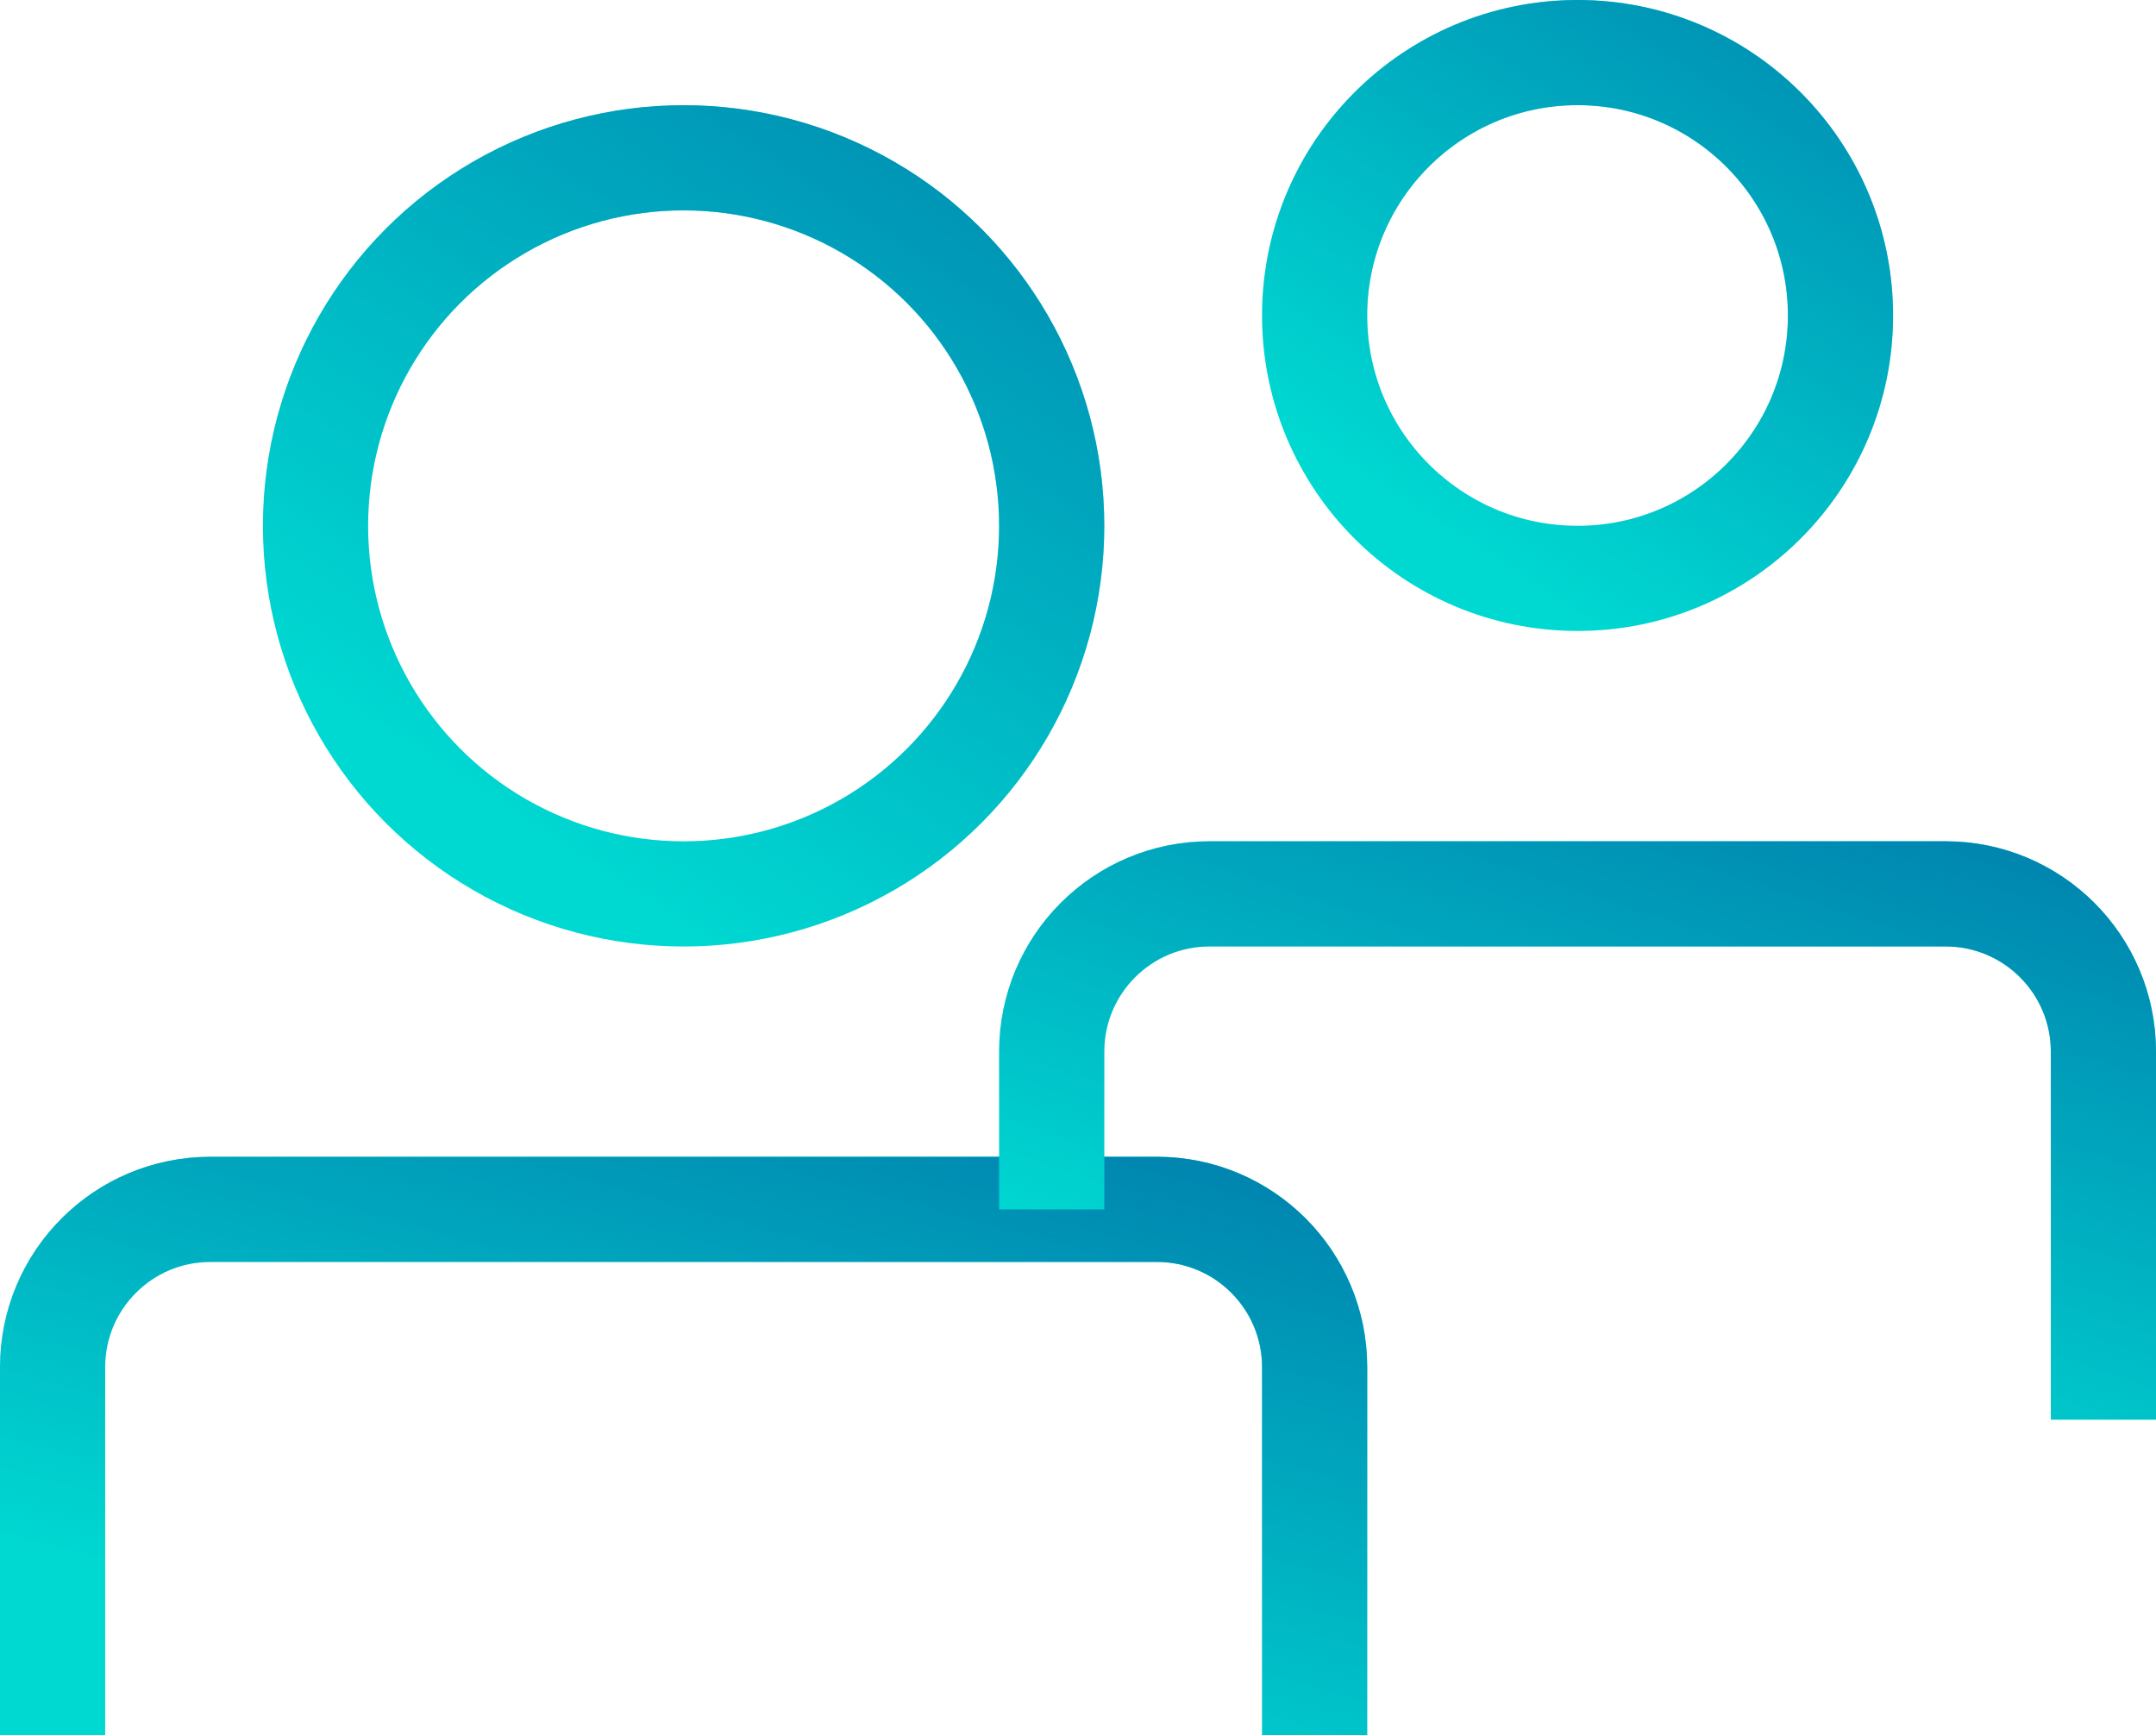 <svg width="41" height="33" viewBox="0 0 41 33" fill="none" xmlns="http://www.w3.org/2000/svg">
<circle cx="13" cy="10.001" r="7" stroke="#00D9D2" stroke-width="2"/>
<circle cx="13" cy="10.001" r="7" stroke="url(#paint0_linear)" stroke-width="2"/>
<path d="M25 33V26C25 24.343 23.657 23 22 23H4C2.343 23 1 24.343 1 26V33" stroke="#00D9D2" stroke-width="2"/>
<path d="M25 33V26C25 24.343 23.657 23 22 23H4C2.343 23 1 24.343 1 26V33" stroke="url(#paint1_linear)" stroke-width="2"/>
<circle cx="30" cy="6" r="5" stroke="#00D9D2" stroke-width="2"/>
<circle cx="30" cy="6" r="5" stroke="url(#paint2_linear)" stroke-width="2"/>
<path d="M40 27V20C40 18.343 38.657 17 37 17H23C21.343 17 20 18.343 20 20V23" stroke="#00D9D2" stroke-width="2" stroke-linejoin="round"/>
<path d="M40 27V20C40 18.343 38.657 17 37 17H23C21.343 17 20 18.343 20 20V23" stroke="url(#paint3_linear)" stroke-width="2" stroke-linejoin="round"/>
<defs>
<linearGradient id="paint0_linear" x1="30.4" y1="6.591" x2="19.936" y2="22.549" gradientUnits="userSpaceOnUse">
<stop stop-color="#0081AE"/>
<stop offset="1" stop-color="#0081AE" stop-opacity="0"/>
</linearGradient>
<linearGradient id="paint1_linear" x1="39.1" y1="25.869" x2="35.474" y2="39.14" gradientUnits="userSpaceOnUse">
<stop stop-color="#0081AE"/>
<stop offset="1" stop-color="#0081AE" stop-opacity="0"/>
</linearGradient>
<linearGradient id="paint2_linear" x1="43.05" y1="3.443" x2="35.202" y2="15.411" gradientUnits="userSpaceOnUse">
<stop stop-color="#0081AE"/>
<stop offset="1" stop-color="#0081AE" stop-opacity="0"/>
</linearGradient>
<linearGradient id="paint3_linear" x1="51.75" y1="19.869" x2="47.528" y2="32.747" gradientUnits="userSpaceOnUse">
<stop stop-color="#0081AE"/>
<stop offset="1" stop-color="#0081AE" stop-opacity="0"/>
</linearGradient>
</defs>
</svg>
